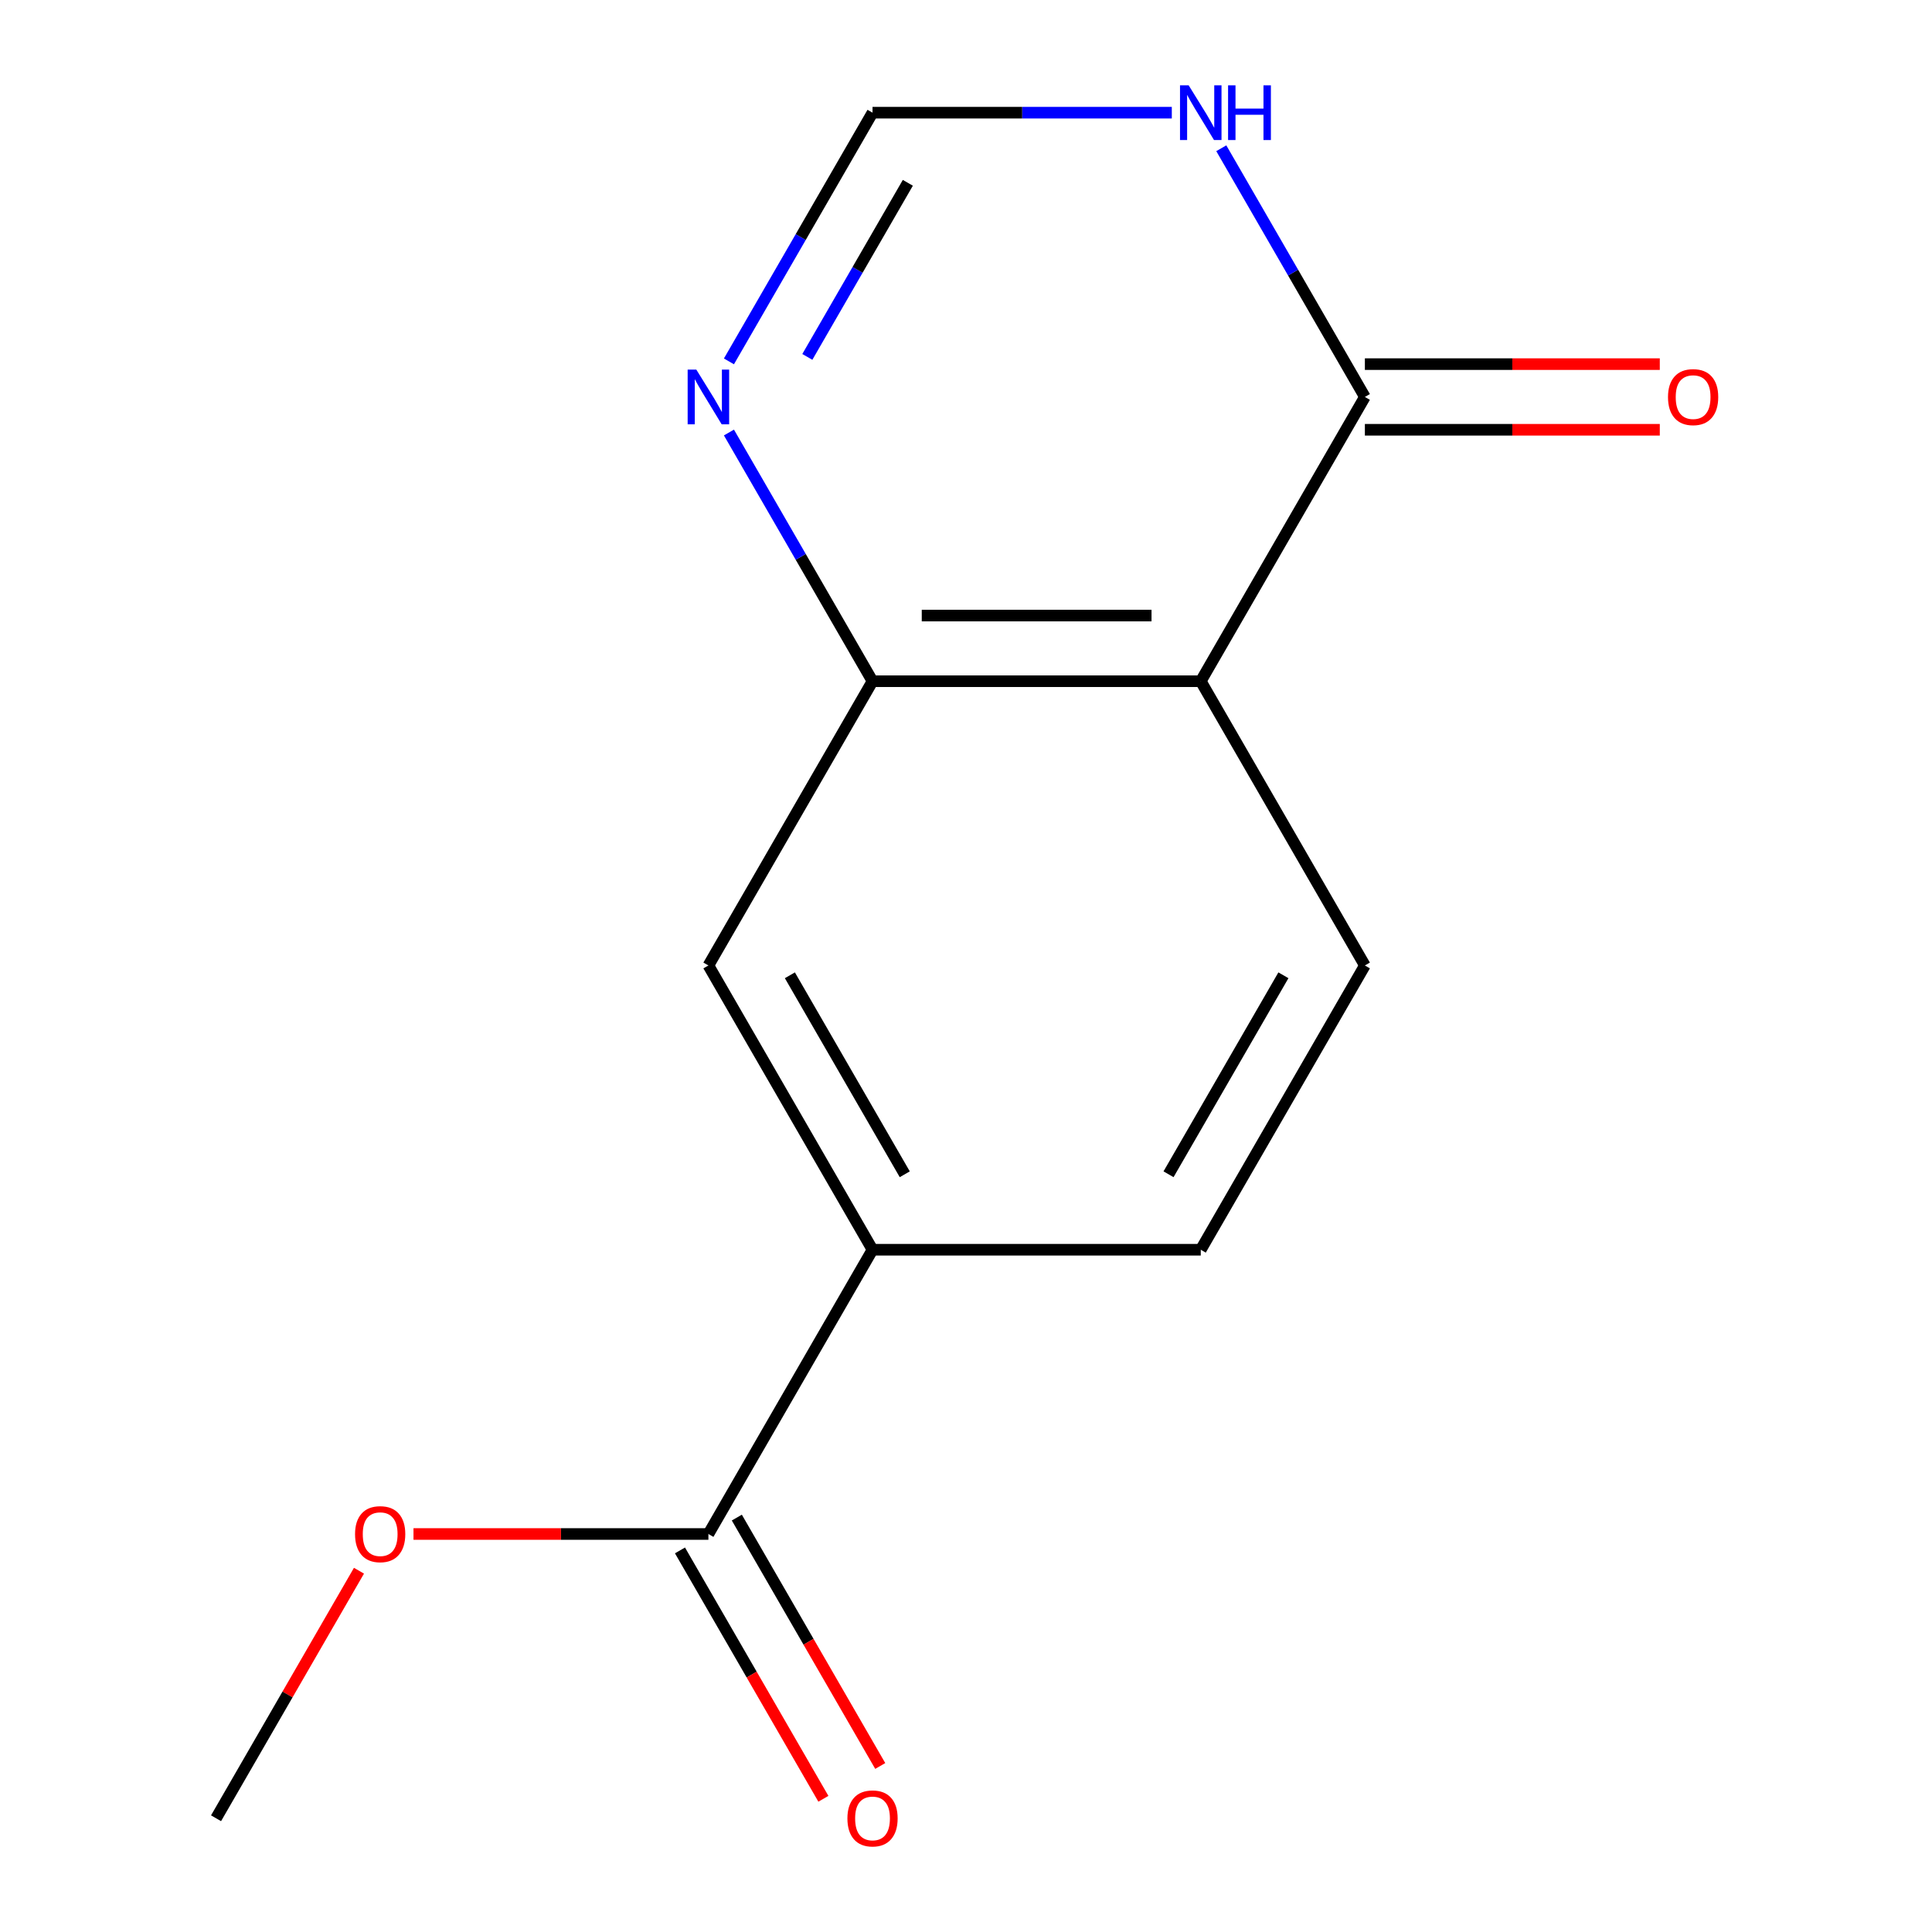 <?xml version='1.0' encoding='iso-8859-1'?>
<svg version='1.1' baseProfile='full'
              xmlns='http://www.w3.org/2000/svg'
                      xmlns:rdkit='http://www.rdkit.org/xml'
                      xmlns:xlink='http://www.w3.org/1999/xlink'
                  xml:space='preserve'
width='1000px' height='1000px' viewBox='0 0 1000 1000'>
<!-- END OF HEADER -->
<rect style='opacity:1.0;fill:#FFFFFF;stroke:none' width='1000' height='1000' x='0' y='0'> </rect>
<path class='bond-0' d='M 621.512,352.594 L 706.46,205.46' style='fill:none;fill-rule:evenodd;stroke:#000000;stroke-width:6px;stroke-linecap:butt;stroke-linejoin:miter;stroke-opacity:1' />
<path class='bond-1' d='M 621.512,352.594 L 451.617,352.594' style='fill:none;fill-rule:evenodd;stroke:#000000;stroke-width:6px;stroke-linecap:butt;stroke-linejoin:miter;stroke-opacity:1' />
<path class='bond-1' d='M 596.028,318.615 L 477.102,318.615' style='fill:none;fill-rule:evenodd;stroke:#000000;stroke-width:6px;stroke-linecap:butt;stroke-linejoin:miter;stroke-opacity:1' />
<path class='bond-7' d='M 621.512,352.594 L 706.46,499.727' style='fill:none;fill-rule:evenodd;stroke:#000000;stroke-width:6px;stroke-linecap:butt;stroke-linejoin:miter;stroke-opacity:1' />
<path class='bond-3' d='M 706.46,205.46 L 669.3,141.097' style='fill:none;fill-rule:evenodd;stroke:#000000;stroke-width:6px;stroke-linecap:butt;stroke-linejoin:miter;stroke-opacity:1' />
<path class='bond-3' d='M 669.3,141.097 L 632.14,76.734' style='fill:none;fill-rule:evenodd;stroke:#0000FF;stroke-width:6px;stroke-linecap:butt;stroke-linejoin:miter;stroke-opacity:1' />
<path class='bond-9' d='M 706.46,222.45 L 782.784,222.45' style='fill:none;fill-rule:evenodd;stroke:#000000;stroke-width:6px;stroke-linecap:butt;stroke-linejoin:miter;stroke-opacity:1' />
<path class='bond-9' d='M 782.784,222.45 L 859.108,222.45' style='fill:none;fill-rule:evenodd;stroke:#FF0000;stroke-width:6px;stroke-linecap:butt;stroke-linejoin:miter;stroke-opacity:1' />
<path class='bond-9' d='M 706.46,188.471 L 782.784,188.471' style='fill:none;fill-rule:evenodd;stroke:#000000;stroke-width:6px;stroke-linecap:butt;stroke-linejoin:miter;stroke-opacity:1' />
<path class='bond-9' d='M 782.784,188.471 L 859.108,188.471' style='fill:none;fill-rule:evenodd;stroke:#FF0000;stroke-width:6px;stroke-linecap:butt;stroke-linejoin:miter;stroke-opacity:1' />
<path class='bond-2' d='M 451.617,352.594 L 414.457,288.231' style='fill:none;fill-rule:evenodd;stroke:#000000;stroke-width:6px;stroke-linecap:butt;stroke-linejoin:miter;stroke-opacity:1' />
<path class='bond-2' d='M 414.457,288.231 L 377.297,223.868' style='fill:none;fill-rule:evenodd;stroke:#0000FF;stroke-width:6px;stroke-linecap:butt;stroke-linejoin:miter;stroke-opacity:1' />
<path class='bond-8' d='M 451.617,352.594 L 366.67,499.727' style='fill:none;fill-rule:evenodd;stroke:#000000;stroke-width:6px;stroke-linecap:butt;stroke-linejoin:miter;stroke-opacity:1' />
<path class='bond-4' d='M 377.297,187.053 L 414.457,122.69' style='fill:none;fill-rule:evenodd;stroke:#0000FF;stroke-width:6px;stroke-linecap:butt;stroke-linejoin:miter;stroke-opacity:1' />
<path class='bond-4' d='M 414.457,122.69 L 451.617,58.327' style='fill:none;fill-rule:evenodd;stroke:#000000;stroke-width:6px;stroke-linecap:butt;stroke-linejoin:miter;stroke-opacity:1' />
<path class='bond-4' d='M 417.872,184.734 L 443.884,139.68' style='fill:none;fill-rule:evenodd;stroke:#0000FF;stroke-width:6px;stroke-linecap:butt;stroke-linejoin:miter;stroke-opacity:1' />
<path class='bond-4' d='M 443.884,139.68 L 469.896,94.625' style='fill:none;fill-rule:evenodd;stroke:#000000;stroke-width:6px;stroke-linecap:butt;stroke-linejoin:miter;stroke-opacity:1' />
<path class='bond-15' d='M 606.525,58.327 L 529.071,58.327' style='fill:none;fill-rule:evenodd;stroke:#0000FF;stroke-width:6px;stroke-linecap:butt;stroke-linejoin:miter;stroke-opacity:1' />
<path class='bond-15' d='M 529.071,58.327 L 451.617,58.327' style='fill:none;fill-rule:evenodd;stroke:#000000;stroke-width:6px;stroke-linecap:butt;stroke-linejoin:miter;stroke-opacity:1' />
<path class='bond-5' d='M 366.67,793.994 L 451.617,646.861' style='fill:none;fill-rule:evenodd;stroke:#000000;stroke-width:6px;stroke-linecap:butt;stroke-linejoin:miter;stroke-opacity:1' />
<path class='bond-11' d='M 351.956,802.489 L 389.07,866.772' style='fill:none;fill-rule:evenodd;stroke:#000000;stroke-width:6px;stroke-linecap:butt;stroke-linejoin:miter;stroke-opacity:1' />
<path class='bond-11' d='M 389.07,866.772 L 426.184,931.055' style='fill:none;fill-rule:evenodd;stroke:#FF0000;stroke-width:6px;stroke-linecap:butt;stroke-linejoin:miter;stroke-opacity:1' />
<path class='bond-11' d='M 381.383,785.499 L 418.497,849.782' style='fill:none;fill-rule:evenodd;stroke:#000000;stroke-width:6px;stroke-linecap:butt;stroke-linejoin:miter;stroke-opacity:1' />
<path class='bond-11' d='M 418.497,849.782 L 455.611,914.065' style='fill:none;fill-rule:evenodd;stroke:#FF0000;stroke-width:6px;stroke-linecap:butt;stroke-linejoin:miter;stroke-opacity:1' />
<path class='bond-12' d='M 366.67,793.994 L 290.346,793.994' style='fill:none;fill-rule:evenodd;stroke:#000000;stroke-width:6px;stroke-linecap:butt;stroke-linejoin:miter;stroke-opacity:1' />
<path class='bond-12' d='M 290.346,793.994 L 214.022,793.994' style='fill:none;fill-rule:evenodd;stroke:#FF0000;stroke-width:6px;stroke-linecap:butt;stroke-linejoin:miter;stroke-opacity:1' />
<path class='bond-6' d='M 451.617,646.861 L 621.512,646.861' style='fill:none;fill-rule:evenodd;stroke:#000000;stroke-width:6px;stroke-linecap:butt;stroke-linejoin:miter;stroke-opacity:1' />
<path class='bond-14' d='M 451.617,646.861 L 366.67,499.727' style='fill:none;fill-rule:evenodd;stroke:#000000;stroke-width:6px;stroke-linecap:butt;stroke-linejoin:miter;stroke-opacity:1' />
<path class='bond-14' d='M 468.302,607.801 L 408.839,504.808' style='fill:none;fill-rule:evenodd;stroke:#000000;stroke-width:6px;stroke-linecap:butt;stroke-linejoin:miter;stroke-opacity:1' />
<path class='bond-10' d='M 706.46,499.727 L 621.512,646.861' style='fill:none;fill-rule:evenodd;stroke:#000000;stroke-width:6px;stroke-linecap:butt;stroke-linejoin:miter;stroke-opacity:1' />
<path class='bond-10' d='M 664.291,504.808 L 604.828,607.801' style='fill:none;fill-rule:evenodd;stroke:#000000;stroke-width:6px;stroke-linecap:butt;stroke-linejoin:miter;stroke-opacity:1' />
<path class='bond-13' d='M 185.801,813.002 L 148.814,877.065' style='fill:none;fill-rule:evenodd;stroke:#FF0000;stroke-width:6px;stroke-linecap:butt;stroke-linejoin:miter;stroke-opacity:1' />
<path class='bond-13' d='M 148.814,877.065 L 111.827,941.128' style='fill:none;fill-rule:evenodd;stroke:#000000;stroke-width:6px;stroke-linecap:butt;stroke-linejoin:miter;stroke-opacity:1' />
<path  class='atom-3' d='M 360.41 191.3
L 369.69 206.3
Q 370.61 207.78, 372.09 210.46
Q 373.57 213.14, 373.65 213.3
L 373.65 191.3
L 377.41 191.3
L 377.41 219.62
L 373.53 219.62
L 363.57 203.22
Q 362.41 201.3, 361.17 199.1
Q 359.97 196.9, 359.61 196.22
L 359.61 219.62
L 355.93 219.62
L 355.93 191.3
L 360.41 191.3
' fill='#0000FF'/>
<path  class='atom-4' d='M 615.252 44.167
L 624.532 59.167
Q 625.452 60.647, 626.932 63.327
Q 628.412 66.007, 628.492 66.167
L 628.492 44.167
L 632.252 44.167
L 632.252 72.487
L 628.372 72.487
L 618.412 56.087
Q 617.252 54.167, 616.012 51.967
Q 614.812 49.767, 614.452 49.087
L 614.452 72.487
L 610.772 72.487
L 610.772 44.167
L 615.252 44.167
' fill='#0000FF'/>
<path  class='atom-4' d='M 635.652 44.167
L 639.492 44.167
L 639.492 56.207
L 653.972 56.207
L 653.972 44.167
L 657.812 44.167
L 657.812 72.487
L 653.972 72.487
L 653.972 59.407
L 639.492 59.407
L 639.492 72.487
L 635.652 72.487
L 635.652 44.167
' fill='#0000FF'/>
<path  class='atom-10' d='M 863.355 205.54
Q 863.355 198.74, 866.715 194.94
Q 870.075 191.14, 876.355 191.14
Q 882.635 191.14, 885.995 194.94
Q 889.355 198.74, 889.355 205.54
Q 889.355 212.42, 885.955 216.34
Q 882.555 220.22, 876.355 220.22
Q 870.115 220.22, 866.715 216.34
Q 863.355 212.46, 863.355 205.54
M 876.355 217.02
Q 880.675 217.02, 882.995 214.14
Q 885.355 211.22, 885.355 205.54
Q 885.355 199.98, 882.995 197.18
Q 880.675 194.34, 876.355 194.34
Q 872.035 194.34, 869.675 197.14
Q 867.355 199.94, 867.355 205.54
Q 867.355 211.26, 869.675 214.14
Q 872.035 217.02, 876.355 217.02
' fill='#FF0000'/>
<path  class='atom-12' d='M 438.617 941.208
Q 438.617 934.408, 441.977 930.608
Q 445.337 926.808, 451.617 926.808
Q 457.897 926.808, 461.257 930.608
Q 464.617 934.408, 464.617 941.208
Q 464.617 948.088, 461.217 952.008
Q 457.817 955.888, 451.617 955.888
Q 445.377 955.888, 441.977 952.008
Q 438.617 948.128, 438.617 941.208
M 451.617 952.688
Q 455.937 952.688, 458.257 949.808
Q 460.617 946.888, 460.617 941.208
Q 460.617 935.648, 458.257 932.848
Q 455.937 930.008, 451.617 930.008
Q 447.297 930.008, 444.937 932.808
Q 442.617 935.608, 442.617 941.208
Q 442.617 946.928, 444.937 949.808
Q 447.297 952.688, 451.617 952.688
' fill='#FF0000'/>
<path  class='atom-13' d='M 183.775 794.074
Q 183.775 787.274, 187.135 783.474
Q 190.495 779.674, 196.775 779.674
Q 203.055 779.674, 206.415 783.474
Q 209.775 787.274, 209.775 794.074
Q 209.775 800.954, 206.375 804.874
Q 202.975 808.754, 196.775 808.754
Q 190.535 808.754, 187.135 804.874
Q 183.775 800.994, 183.775 794.074
M 196.775 805.554
Q 201.095 805.554, 203.415 802.674
Q 205.775 799.754, 205.775 794.074
Q 205.775 788.514, 203.415 785.714
Q 201.095 782.874, 196.775 782.874
Q 192.455 782.874, 190.095 785.674
Q 187.775 788.474, 187.775 794.074
Q 187.775 799.794, 190.095 802.674
Q 192.455 805.554, 196.775 805.554
' fill='#FF0000'/>
</svg>
